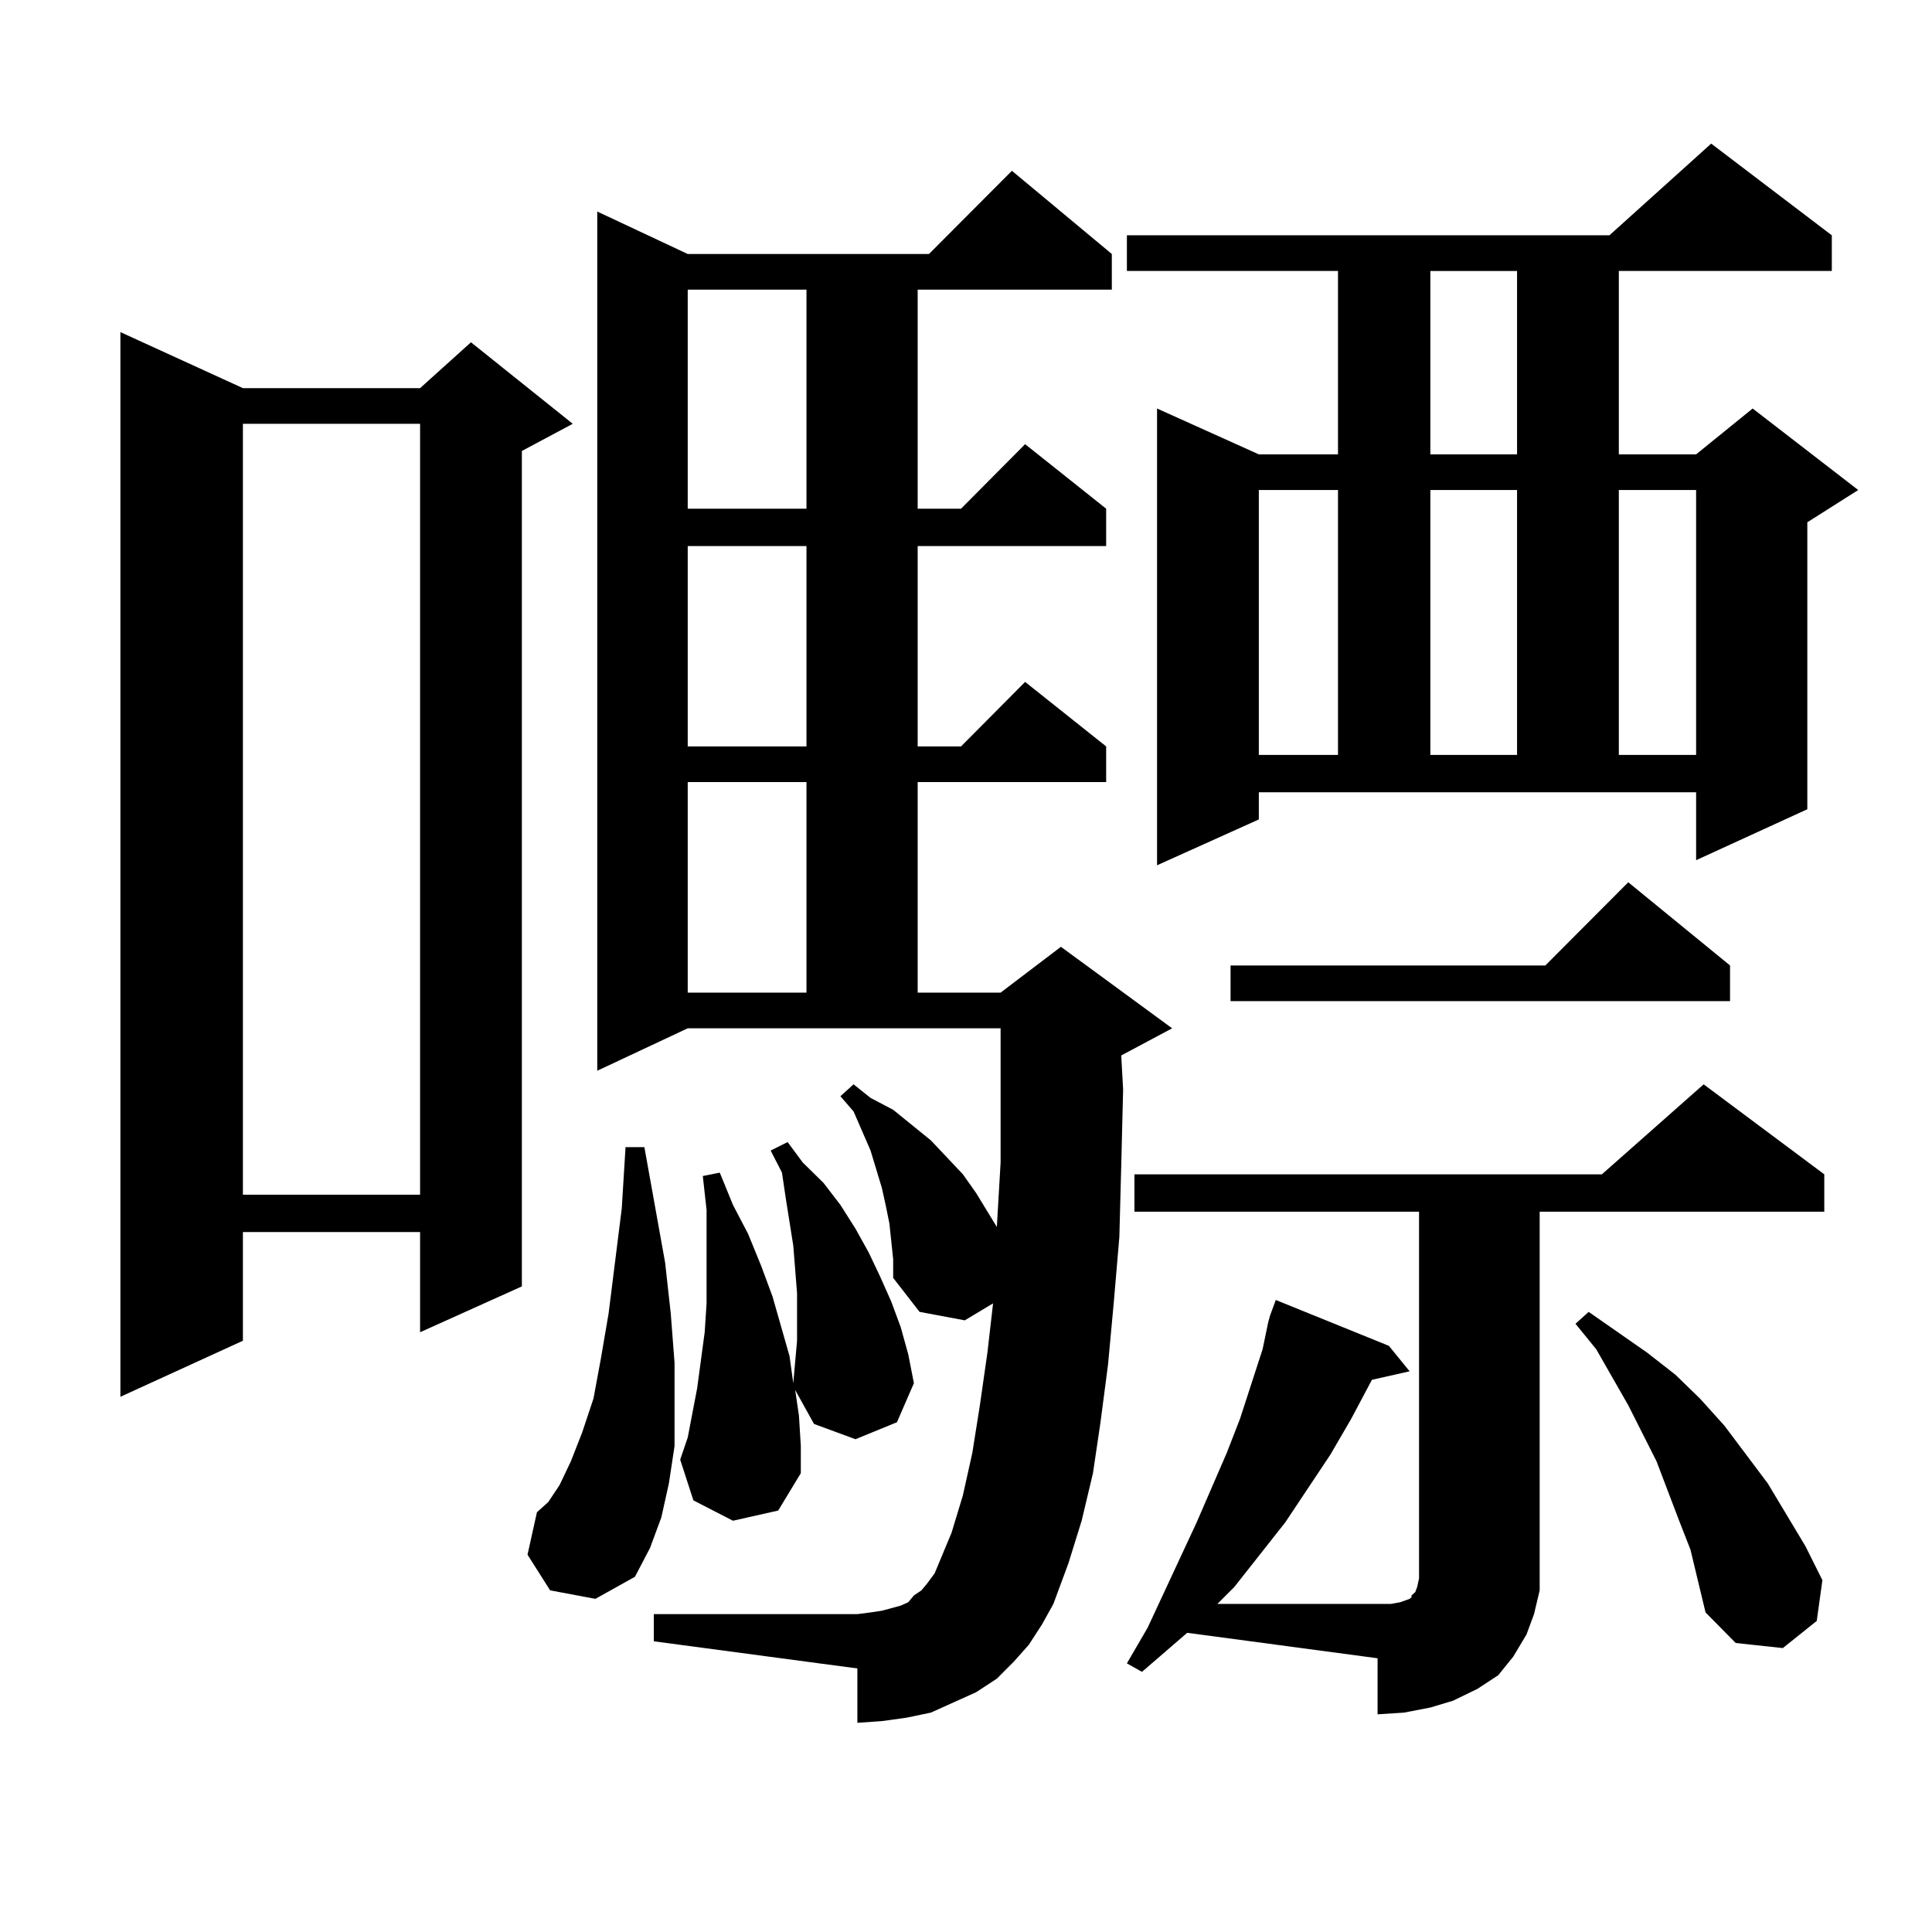 <?xml version="1.0" encoding="utf-8"?>
<!-- Generator: Adobe Illustrator 16.0.0, SVG Export Plug-In . SVG Version: 6.00 Build 0)  -->
<!DOCTYPE svg PUBLIC "-//W3C//DTD SVG 1.1//EN" "http://www.w3.org/Graphics/SVG/1.1/DTD/svg11.dtd">
<svg version="1.1" id="图层_1" xmlns="http://www.w3.org/2000/svg" xmlns:xlink="http://www.w3.org/1999/xlink" x="0px" y="0px"
	 width="1000px" height="1000px" viewBox="0 0 1000 1000" enable-background="new 0 0 1000 1000" xml:space="preserve">
<path d="M125.729,200.898h91.705l26.341-23.73l52.682,42.188l-26.341,14.063V665.84l-52.682,23.73v-51.855h-91.705v56.25
	l-63.413,29.004V171.895L125.729,200.898z M125.729,219.355v399.023h91.705V219.355H125.729z M284.749,823.164l-11.707-18.457
	l4.878-21.973l5.854-5.273l5.854-8.789l5.854-12.305l5.854-14.941l5.854-17.578l3.902-21.094l3.902-22.852l6.829-54.492
	l1.951-31.641h9.756l10.731,59.766l2.927,26.367l1.951,25.488v21.973v21.094l-2.927,19.336l-3.902,17.578l-5.854,15.82
	l-7.805,14.941l-20.487,11.426L284.749,823.164z M532.548,851.289l-7.805,8.789l-8.78,8.789l-10.731,7.031l-11.707,5.273
	l-11.707,5.273l-12.683,2.637l-12.683,1.758l-12.683,0.879v-28.125l-105.363-14.063v-14.063H443.77l6.829-0.879l5.854-0.879
	l9.756-2.637l3.902-1.758l2.927-3.516l3.902-2.637l2.927-3.516l3.902-5.273l8.78-21.094l5.854-19.336l4.878-21.973l3.902-24.609
	l3.902-27.246l2.927-25.488l-14.634,8.789l-23.414-4.395l-13.658-17.578v-9.668l-1.951-18.457l-1.951-9.668l-1.951-8.789
	l-2.927-9.668l-2.927-9.668l-8.78-20.215l-6.829-7.91l6.829-6.152l8.78,7.031l11.707,6.152l19.512,15.82l16.585,17.578l6.829,9.668
	l10.731,17.578l1.951-33.398v-31.641v-37.793H355.967l-46.828,21.973V109.492l46.828,21.973h124.875l42.926-43.066l51.706,43.066
	v18.457H474.988v113.379h22.438l33.17-33.398l41.95,33.398v19.336h-97.559v103.711h22.438l33.17-33.398l41.95,33.398v18.457h-97.559
	v108.984h42.926l31.219-23.73l57.56,42.188l-26.341,14.063l0.976,17.578l-0.976,39.551l-0.976,36.914l-2.927,34.277l-2.927,31.641
	l-3.902,29.883l-3.902,26.367l-5.854,24.609l-6.829,21.973l-7.805,21.094l-5.854,10.547L532.548,851.289z M379.381,787.129
	l-20.487-10.547l-6.829-21.094l3.902-11.426l4.878-25.488l3.902-29.004l0.976-14.941v-48.34l-1.951-17.578l8.78-1.758l6.829,16.699
	l7.805,14.941l6.829,16.699l5.854,15.82l8.78,30.762l1.951,14.063l1.951-21.973v-24.609l-1.951-24.609l-1.951-12.305l-1.951-12.305
	l-1.951-13.184l-5.854-11.426l8.78-4.395l7.805,10.547l10.731,10.547l8.78,11.426l7.805,12.305l6.829,12.305l5.854,12.305
	l5.854,13.184l4.878,13.184l3.902,14.063l2.927,14.941l-8.78,20.215l-21.463,8.789l-21.463-7.91l-9.756-17.578l1.951,13.184
	l0.976,15.82v14.063l-11.707,19.336L379.381,787.129z M355.967,149.922v113.379h61.462V149.922H355.967z M355.967,282.637v103.711
	h61.462V282.637H355.967z M355.967,404.805v108.984h61.462V404.805H355.967z M651.569,424.141l-52.682,23.73V211.445l52.682,23.73
	h40.975v-94.922H583.278v-18.457h249.75l52.682-47.461l62.438,47.461v18.457H837.906v94.922h39.999l29.268-23.73l54.633,42.188
	l-26.341,16.699v148.535l-57.56,26.367v-35.156H651.569V424.141z M587.181,627.168v-19.336h241.945l52.682-46.582l62.438,46.582
	v19.336H796.932v184.57v11.426l-2.927,12.305l-3.902,10.547l-6.829,11.426l-7.805,9.668l-10.731,7.031l-12.683,6.152l-11.707,3.516
	l-13.658,2.637l-13.658,0.879V858.32l-98.534-13.184l-23.414,20.215l-7.805-4.395L594.01,842.5l25.365-54.492l15.609-36.035
	l6.829-17.578l11.707-36.035l2.927-14.063l0.976-3.516l2.927-7.91l58.535,23.73l10.731,13.184l-19.512,4.395l-10.731,20.215
	l-10.731,18.457l-23.414,35.156l-26.341,33.398l-8.78,8.789h82.925h6.829l4.878-0.879l4.878-1.758l0.976-0.879v-0.879l1.951-1.758
	l0.976-2.637l0.976-4.395V627.168H587.181z M895.466,499.727v18.457h-258.53v-18.457h162.923l42.926-43.066L895.466,499.727z
	 M651.569,253.633v137.109h40.975V253.633H651.569z M740.348,140.254v94.922h44.877v-94.922H740.348z M740.348,253.633v137.109
	h44.877V253.633H740.348z M874.979,802.07l-5.854-14.941l-11.707-30.762l-14.634-29.004l-16.585-29.004l-10.731-13.184l6.829-6.152
	l30.243,21.094l14.634,11.426l12.683,12.305l12.683,14.063l22.438,29.883l19.512,32.52l8.78,17.578l-2.927,21.094l-17.561,14.063
	l-24.39-2.637l-15.609-15.82L874.979,802.07z M837.906,253.633v137.109h39.999V253.633H837.906z"/>
</svg>
